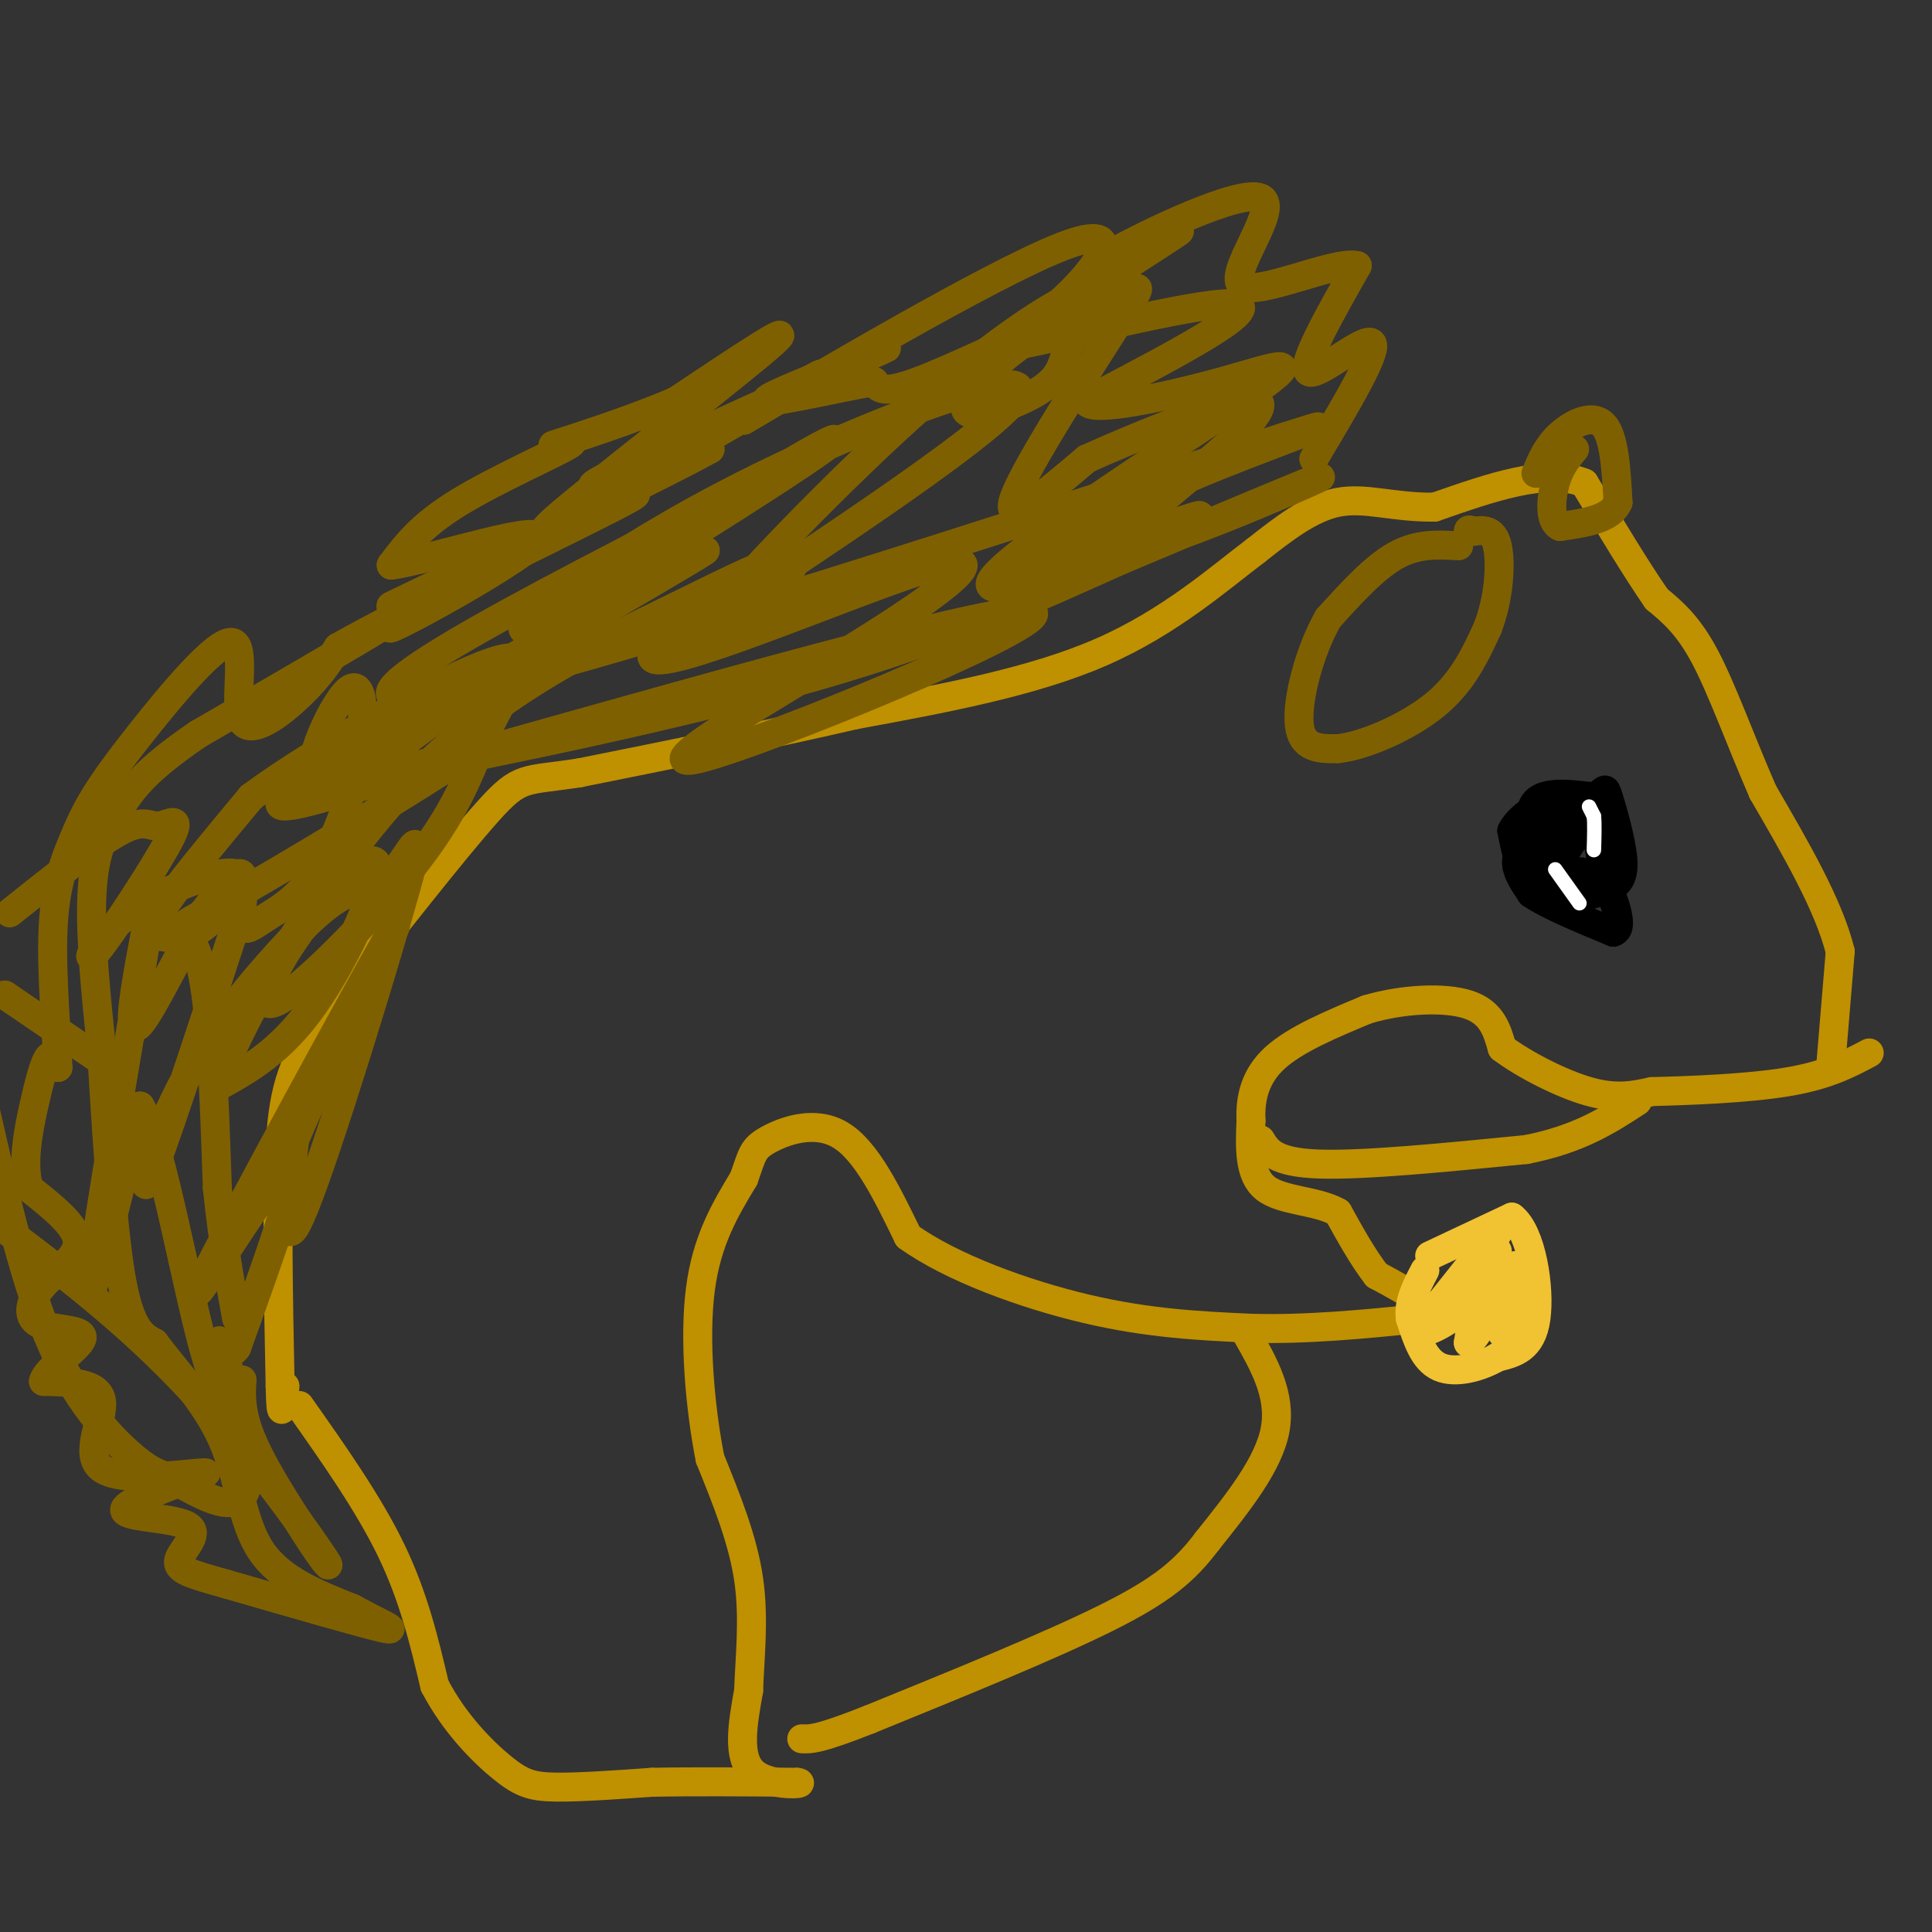 <svg viewBox='0 0 400 400' version='1.1' xmlns='http://www.w3.org/2000/svg' xmlns:xlink='http://www.w3.org/1999/xlink'><rect x="0" y="0" width="400" height="400" fill="#333333" stroke="none"/><g fill='none' stroke='#bf9000' stroke-width='6' stroke-linecap='round' stroke-linejoin='round'><path d='M379,221c0.000,0.000 2.000,-24.000 2,-24'/><path d='M381,197c-2.333,-9.500 -9.167,-21.250 -16,-33'/><path d='M365,164c-4.711,-10.822 -8.489,-21.378 -12,-28c-3.511,-6.622 -6.756,-9.311 -10,-12'/><path d='M343,124c-4.167,-6.000 -9.583,-15.000 -15,-24'/><path d='M328,100c-7.667,-3.167 -19.333,0.917 -31,5'/><path d='M297,105c-8.511,0.111 -14.289,-2.111 -20,-1c-5.711,1.111 -11.356,5.556 -17,10'/><path d='M260,114c-7.489,5.644 -17.711,14.756 -32,21c-14.289,6.244 -32.644,9.622 -51,13'/><path d='M177,148c-18.000,4.167 -37.500,8.083 -57,12'/><path d='M120,160c-11.622,1.822 -12.178,0.378 -19,8c-6.822,7.622 -19.911,24.311 -33,41'/><path d='M68,209c-7.356,10.378 -9.244,15.822 -10,28c-0.756,12.178 -0.378,31.089 0,50'/><path d='M58,287c0.167,8.333 0.583,4.167 1,0'/><path d='M62,291c7.167,10.167 14.333,20.333 19,30c4.667,9.667 6.833,18.833 9,28'/><path d='M90,349c4.143,7.929 10.000,13.750 14,17c4.000,3.250 6.143,3.929 11,4c4.857,0.071 12.429,-0.464 20,-1'/><path d='M135,369c8.333,-0.167 19.167,-0.083 30,0'/><path d='M165,369c2.711,0.311 -5.511,1.089 -9,-2c-3.489,-3.089 -2.244,-10.044 -1,-17'/><path d='M155,350c0.200,-6.644 1.200,-14.756 0,-23c-1.200,-8.244 -4.600,-16.622 -8,-25'/><path d='M147,302c-2.089,-10.644 -3.311,-24.756 -2,-35c1.311,-10.244 5.156,-16.622 9,-23'/><path d='M154,244c1.798,-5.060 1.792,-6.208 5,-8c3.208,-1.792 9.631,-4.226 15,-1c5.369,3.226 9.685,12.113 14,21'/><path d='M188,256c8.889,6.422 24.111,11.978 37,15c12.889,3.022 23.444,3.511 34,4'/><path d='M259,275c11.500,0.333 23.250,-0.833 35,-2'/><path d='M294,273c4.333,-1.833 -2.333,-5.417 -9,-9'/><path d='M285,264c-2.833,-3.667 -5.417,-8.333 -8,-13'/><path d='M277,251c-4.444,-2.511 -11.556,-2.289 -15,-5c-3.444,-2.711 -3.222,-8.356 -3,-14'/><path d='M259,232c-0.200,-4.622 0.800,-9.178 5,-13c4.200,-3.822 11.600,-6.911 19,-10'/><path d='M283,209c7.311,-2.178 16.089,-2.622 21,-1c4.911,1.622 5.956,5.311 7,9'/><path d='M311,217c4.511,3.400 12.289,7.400 18,9c5.711,1.600 9.356,0.800 13,0'/><path d='M342,226c7.489,-0.178 19.711,-0.622 28,-2c8.289,-1.378 12.644,-3.689 17,-6'/><path d='M261,236c1.417,2.333 2.833,4.667 12,5c9.167,0.333 26.083,-1.333 43,-3'/><path d='M316,238c11.000,-2.167 17.000,-6.083 23,-10'/><path d='M258,276c3.667,6.417 7.333,12.833 6,20c-1.333,7.167 -7.667,15.083 -14,23'/><path d='M250,319c-4.667,6.200 -9.333,10.200 -21,16c-11.667,5.800 -30.333,13.400 -49,21'/><path d='M180,356c-10.500,4.167 -12.250,4.083 -14,4'/></g>
<g fill='none' stroke='#7f6000' stroke-width='6' stroke-linecap='round' stroke-linejoin='round'><path d='M302,113c-4.250,-0.250 -8.500,-0.500 -13,2c-4.500,2.500 -9.250,7.750 -14,13'/><path d='M275,128c-3.867,6.689 -6.533,16.911 -6,22c0.533,5.089 4.267,5.044 8,5'/><path d='M277,155c5.200,-0.511 14.200,-4.289 20,-9c5.800,-4.711 8.400,-10.356 11,-16'/><path d='M308,130c2.378,-6.133 2.822,-13.467 2,-17c-0.822,-3.533 -2.911,-3.267 -5,-3'/><path d='M305,110c-1.000,-0.500 -1.000,-0.250 -1,0'/><path d='M318,98c1.178,-2.800 2.356,-5.600 5,-8c2.644,-2.400 6.756,-4.400 9,-2c2.244,2.400 2.622,9.200 3,16'/><path d='M335,104c-1.500,3.500 -6.750,4.250 -12,5'/><path d='M323,109c-2.267,-0.911 -1.933,-5.689 -1,-9c0.933,-3.311 2.467,-5.156 4,-7'/><path d='M272,95c6.733,-11.289 13.467,-22.578 12,-24c-1.467,-1.422 -11.133,7.022 -13,6c-1.867,-1.022 4.067,-11.511 10,-22'/><path d='M281,55c-4.632,-1.228 -21.211,6.702 -24,4c-2.789,-2.702 8.211,-16.035 4,-18c-4.211,-1.965 -23.632,7.439 -30,11c-6.368,3.561 0.316,1.281 7,-1'/><path d='M238,51c3.860,-1.731 10.009,-5.558 3,-1c-7.009,4.558 -27.178,17.500 -32,21c-4.822,3.500 5.702,-2.442 4,-2c-1.702,0.442 -15.629,7.269 -23,10c-7.371,2.731 -8.185,1.365 -9,0'/><path d='M181,79c-6.996,1.207 -19.985,4.224 -22,4c-2.015,-0.224 6.944,-3.689 15,-7c8.056,-3.311 15.207,-6.468 3,-1c-12.207,5.468 -43.774,19.562 -52,24c-8.226,4.438 6.887,-0.781 22,-6'/><path d='M147,93c-11.857,6.560 -52.500,25.958 -63,31c-10.500,5.042 9.143,-4.274 7,-2c-2.143,2.274 -26.071,16.137 -50,30'/><path d='M41,152c-11.000,7.500 -13.500,11.250 -16,15'/><path d='M25,167c-3.911,5.178 -5.689,10.622 -6,19c-0.311,8.378 0.844,19.689 2,31'/><path d='M21,217c0.889,14.644 2.111,35.756 4,47c1.889,11.244 4.444,12.622 7,14'/><path d='M32,278c4.000,5.464 10.500,12.125 14,20c3.500,7.875 4.000,16.964 8,23c4.000,6.036 11.500,9.018 19,12'/><path d='M73,333c5.711,3.156 10.489,5.044 6,4c-4.489,-1.044 -18.244,-5.022 -32,-9'/><path d='M47,328c-7.579,-2.129 -10.526,-2.952 -10,-5c0.526,-2.048 4.526,-5.321 2,-7c-2.526,-1.679 -11.579,-1.766 -13,-3c-1.421,-1.234 4.789,-3.617 11,-6'/><path d='M37,307c3.858,-1.531 8.003,-2.359 4,-2c-4.003,0.359 -16.155,1.904 -20,-1c-3.845,-2.904 0.616,-10.258 0,-14c-0.616,-3.742 -6.308,-3.871 -12,-4'/><path d='M9,286c0.479,-2.576 7.678,-7.016 8,-9c0.322,-1.984 -6.233,-1.511 -9,-3c-2.767,-1.489 -1.745,-4.939 1,-8c2.745,-3.061 7.213,-5.732 7,-9c-0.213,-3.268 -5.106,-7.134 -10,-11'/><path d='M6,246c-1.476,-4.929 -0.167,-11.750 1,-17c1.167,-5.250 2.190,-8.929 3,-10c0.810,-1.071 1.405,0.464 2,2'/><path d='M12,221c-0.133,-5.244 -1.467,-19.356 -1,-29c0.467,-9.644 2.733,-14.822 5,-20'/><path d='M16,172c2.553,-6.198 6.435,-11.694 13,-20c6.565,-8.306 15.811,-19.422 19,-19c3.189,0.422 0.320,12.383 2,16c1.680,3.617 7.909,-1.109 12,-5c4.091,-3.891 6.046,-6.945 8,-10'/><path d='M70,134c14.364,-8.134 46.274,-23.470 57,-29c10.726,-5.530 0.267,-1.256 -7,2c-7.267,3.256 -11.341,5.492 -1,-3c10.341,-8.492 35.097,-27.712 41,-33c5.903,-5.288 -7.049,3.356 -20,12'/><path d='M140,83c-9.260,4.045 -22.410,8.156 -25,9c-2.590,0.844 5.380,-1.581 3,0c-2.380,1.581 -15.108,7.166 -23,12c-7.892,4.834 -10.946,8.917 -14,13'/><path d='M81,117c7.649,-0.898 33.772,-9.643 30,-5c-3.772,4.643 -37.439,22.673 -29,17c8.439,-5.673 58.982,-35.049 78,-46c19.018,-10.951 6.509,-3.475 -6,4'/><path d='M154,87c13.774,-8.082 51.207,-30.287 66,-36c14.793,-5.713 6.944,5.067 -1,12c-7.944,6.933 -15.985,10.021 -6,8c9.985,-2.021 37.996,-9.149 43,-8c5.004,1.149 -12.998,10.574 -31,20'/><path d='M225,83c0.227,2.640 16.296,-0.761 28,-4c11.704,-3.239 19.045,-6.315 4,4c-15.045,10.315 -52.476,34.023 -52,38c0.476,3.977 38.859,-11.775 43,-14c4.141,-2.225 -25.960,9.079 -32,10c-6.040,0.921 11.980,-8.539 30,-18'/><path d='M246,99c17.345,-7.405 45.708,-16.917 9,-5c-36.708,11.917 -138.488,45.262 -166,50c-27.512,4.738 19.244,-19.131 66,-43'/><path d='M155,101c16.403,-10.145 24.412,-14.009 11,-5c-13.412,9.009 -48.244,30.889 -56,34c-7.756,3.111 11.566,-12.547 39,-27c27.434,-14.453 62.981,-27.701 62,-22c-0.981,5.701 -38.491,30.350 -76,55'/><path d='M135,136c0.632,4.141 40.211,-13.006 56,-18c15.789,-4.994 7.789,2.167 -11,14c-18.789,11.833 -48.366,28.340 -35,25c13.366,-3.340 69.676,-26.526 69,-30c-0.676,-3.474 -58.338,12.763 -116,29'/><path d='M98,156c-31.508,9.032 -52.277,17.111 -32,4c20.277,-13.111 81.600,-47.411 80,-46c-1.600,1.411 -66.123,38.534 -80,47c-13.877,8.466 22.892,-11.724 36,-19c13.108,-7.276 2.554,-1.638 -8,4'/><path d='M94,146c-7.882,5.836 -23.587,18.426 -28,17c-4.413,-1.426 2.465,-16.868 6,-20c3.535,-3.132 3.727,6.046 2,15c-1.727,8.954 -5.374,17.684 -9,23c-3.626,5.316 -7.230,7.219 -10,9c-2.770,1.781 -4.707,3.441 -5,1c-0.293,-2.441 1.059,-8.983 0,-10c-1.059,-1.017 -4.530,3.492 -8,8'/><path d='M42,189c-4.110,6.867 -10.386,20.033 -13,23c-2.614,2.967 -1.567,-4.267 0,-13c1.567,-8.733 3.653,-18.967 1,-3c-2.653,15.967 -10.044,58.133 -11,68c-0.956,9.867 4.522,-12.567 10,-35'/><path d='M29,229c4.271,6.419 9.949,39.968 14,53c4.051,13.032 6.475,5.547 7,4c0.525,-1.547 -0.850,2.844 1,9c1.850,6.156 6.925,14.078 12,22'/><path d='M63,317c3.762,6.036 7.167,10.125 3,4c-4.167,-6.125 -15.905,-22.464 -29,-36c-13.095,-13.536 -27.548,-24.268 -42,-35'/><path d='M1,206c0.000,0.000 22.000,15.000 22,15'/><path d='M48,194c-7.324,22.386 -14.647,44.772 -17,50c-2.353,5.228 0.266,-6.701 6,-18c5.734,-11.299 14.585,-21.968 21,-29c6.415,-7.032 10.396,-10.429 14,-12c3.604,-1.571 6.832,-1.318 10,-5c3.168,-3.682 6.276,-11.299 2,4c-4.276,15.299 -15.936,53.514 -21,66c-5.064,12.486 -3.532,-0.757 -2,-14'/><path d='M61,236c6.887,-16.753 25.104,-51.635 20,-43c-5.104,8.635 -33.528,60.786 -39,72c-5.472,11.214 12.008,-18.510 17,-23c4.992,-4.490 -2.504,16.255 -10,37'/><path d='M49,279c-2.735,3.954 -4.571,-4.660 -3,0c1.571,4.660 6.551,22.594 5,29c-1.551,6.406 -9.632,1.284 -14,-1c-4.368,-2.284 -5.022,-1.730 -9,-5c-3.978,-3.270 -11.279,-10.363 -17,-23c-5.721,-12.637 -9.860,-30.819 -14,-49'/><path d='M2,189c8.999,-7.179 17.998,-14.358 23,-17c5.002,-2.642 6.006,-0.748 8,-1c1.994,-0.252 4.979,-2.651 2,3c-2.979,5.651 -11.923,19.353 -15,23c-3.077,3.647 -0.289,-2.761 7,-8c7.289,-5.239 19.077,-9.310 22,-8c2.923,1.310 -3.021,8.001 -7,11c-3.979,2.999 -5.994,2.308 -8,2c-2.006,-0.308 -4.002,-0.231 -1,-5c3.002,-4.769 11.001,-14.385 19,-24'/><path d='M52,165c14.166,-10.489 40.082,-24.711 50,-28c9.918,-3.289 3.840,4.356 0,12c-3.840,7.644 -5.441,15.289 -14,27c-8.559,11.711 -24.075,27.489 -30,31c-5.925,3.511 -2.258,-5.244 4,-14c6.258,-8.756 15.108,-17.511 16,-14c0.892,3.511 -6.174,19.289 -13,29c-6.826,9.711 -13.413,13.356 -20,17'/><path d='M45,225c2.469,-8.914 18.642,-39.698 37,-60c18.358,-20.302 38.901,-30.121 53,-37c14.099,-6.879 21.754,-10.817 26,-12c4.246,-1.183 5.082,0.390 -1,6c-6.082,5.610 -19.084,15.256 -14,8c5.084,-7.256 28.253,-31.415 46,-47c17.747,-15.585 30.070,-22.596 34,-23c3.930,-0.404 -0.535,5.798 -5,12'/><path d='M221,72c-1.101,3.456 -1.353,6.098 -6,9c-4.647,2.902 -13.688,6.066 -15,4c-1.312,-2.066 5.104,-9.360 12,-14c6.896,-4.640 14.271,-6.625 19,-9c4.729,-2.375 6.812,-5.139 1,4c-5.812,9.139 -19.518,30.183 -22,37c-2.482,6.817 6.259,-0.591 15,-8'/><path d='M225,95c9.357,-4.220 25.250,-10.769 32,-12c6.750,-1.231 4.356,2.856 -5,11c-9.356,8.144 -25.673,20.347 -19,20c6.673,-0.347 36.335,-13.242 40,-15c3.665,-1.758 -18.668,7.621 -41,17'/><path d='M232,116c-15.524,6.893 -33.833,15.625 -63,24c-29.167,8.375 -69.190,16.393 -83,19c-13.810,2.607 -1.405,-0.196 11,-3'/><path d='M97,156c-9.488,6.464 -38.708,24.125 -51,31c-12.292,6.875 -7.655,2.964 -5,11c2.655,8.036 3.327,28.018 4,48'/><path d='M45,246c1.333,12.500 2.667,19.750 4,27'/></g>
<g fill='none' stroke='#f1c232' stroke-width='6' stroke-linecap='round' stroke-linejoin='round'><path d='M296,260c0.000,0.000 17.000,-8.000 17,-8'/><path d='M313,252c4.111,3.067 5.889,14.733 5,21c-0.889,6.267 -4.444,7.133 -8,8'/><path d='M310,281c-3.644,2.133 -8.756,3.467 -12,2c-3.244,-1.467 -4.622,-5.733 -6,-10'/><path d='M292,273c-0.500,-3.333 1.250,-6.667 3,-10'/><path d='M315,266c-3.333,1.917 -6.667,3.833 -8,3c-1.333,-0.833 -0.667,-4.417 0,-8'/><path d='M307,261c1.378,-3.467 4.822,-8.133 3,-6c-1.822,2.133 -8.911,11.067 -16,20'/><path d='M294,275c-0.143,2.274 7.500,-2.042 11,-6c3.500,-3.958 2.857,-7.560 2,-6c-0.857,1.560 -1.929,8.280 -3,15'/><path d='M304,278c1.167,-0.167 5.583,-8.083 10,-16'/><path d='M314,262c1.689,0.356 0.911,9.244 0,13c-0.911,3.756 -1.956,2.378 -3,1'/><path d='M311,276c-0.667,-2.667 -0.833,-9.833 -1,-17'/></g>
<g fill='none' stroke='#000000' stroke-width='6' stroke-linecap='round' stroke-linejoin='round'><path d='M326,170c0.000,0.000 -9.000,4.000 -9,4'/><path d='M317,174c-2.200,1.467 -3.200,3.133 -3,5c0.200,1.867 1.600,3.933 3,6'/><path d='M317,185c3.333,2.333 10.167,5.167 17,8'/><path d='M334,193c2.500,-0.667 0.250,-6.333 -2,-12'/><path d='M332,181c-0.667,-4.000 -1.333,-8.000 -2,-12'/><path d='M330,169c-2.756,1.600 -8.644,11.600 -10,15c-1.356,3.400 1.822,0.200 5,-3'/><path d='M325,181c1.533,-0.644 2.867,-0.756 3,0c0.133,0.756 -0.933,2.378 -2,4'/><path d='M326,185c0.578,0.578 3.022,0.022 3,0c-0.022,-0.022 -2.511,0.489 -5,1'/><path d='M324,186c-2.911,-3.711 -7.689,-13.489 -7,-18c0.689,-4.511 6.844,-3.756 13,-3'/><path d='M330,165c2.483,-1.163 2.191,-2.569 3,0c0.809,2.569 2.718,9.115 3,13c0.282,3.885 -1.062,5.110 -3,6c-1.938,0.890 -4.469,1.445 -7,2'/><path d='M326,186c-2.911,0.133 -6.689,-0.533 -9,-3c-2.311,-2.467 -3.156,-6.733 -4,-11'/><path d='M313,172c1.733,-3.578 8.067,-7.022 12,-7c3.933,0.022 5.467,3.511 7,7'/><path d='M332,172c1.333,1.167 1.167,0.583 1,0'/></g>
<g fill='none' stroke='#ffffff' stroke-width='3' stroke-linecap='round' stroke-linejoin='round'><path d='M329,167c0.000,0.000 1.000,2.000 1,2'/><path d='M330,169c0.167,1.500 0.083,4.250 0,7'/><path d='M322,180c0.000,0.000 5.000,7.000 5,7'/></g>
</svg>